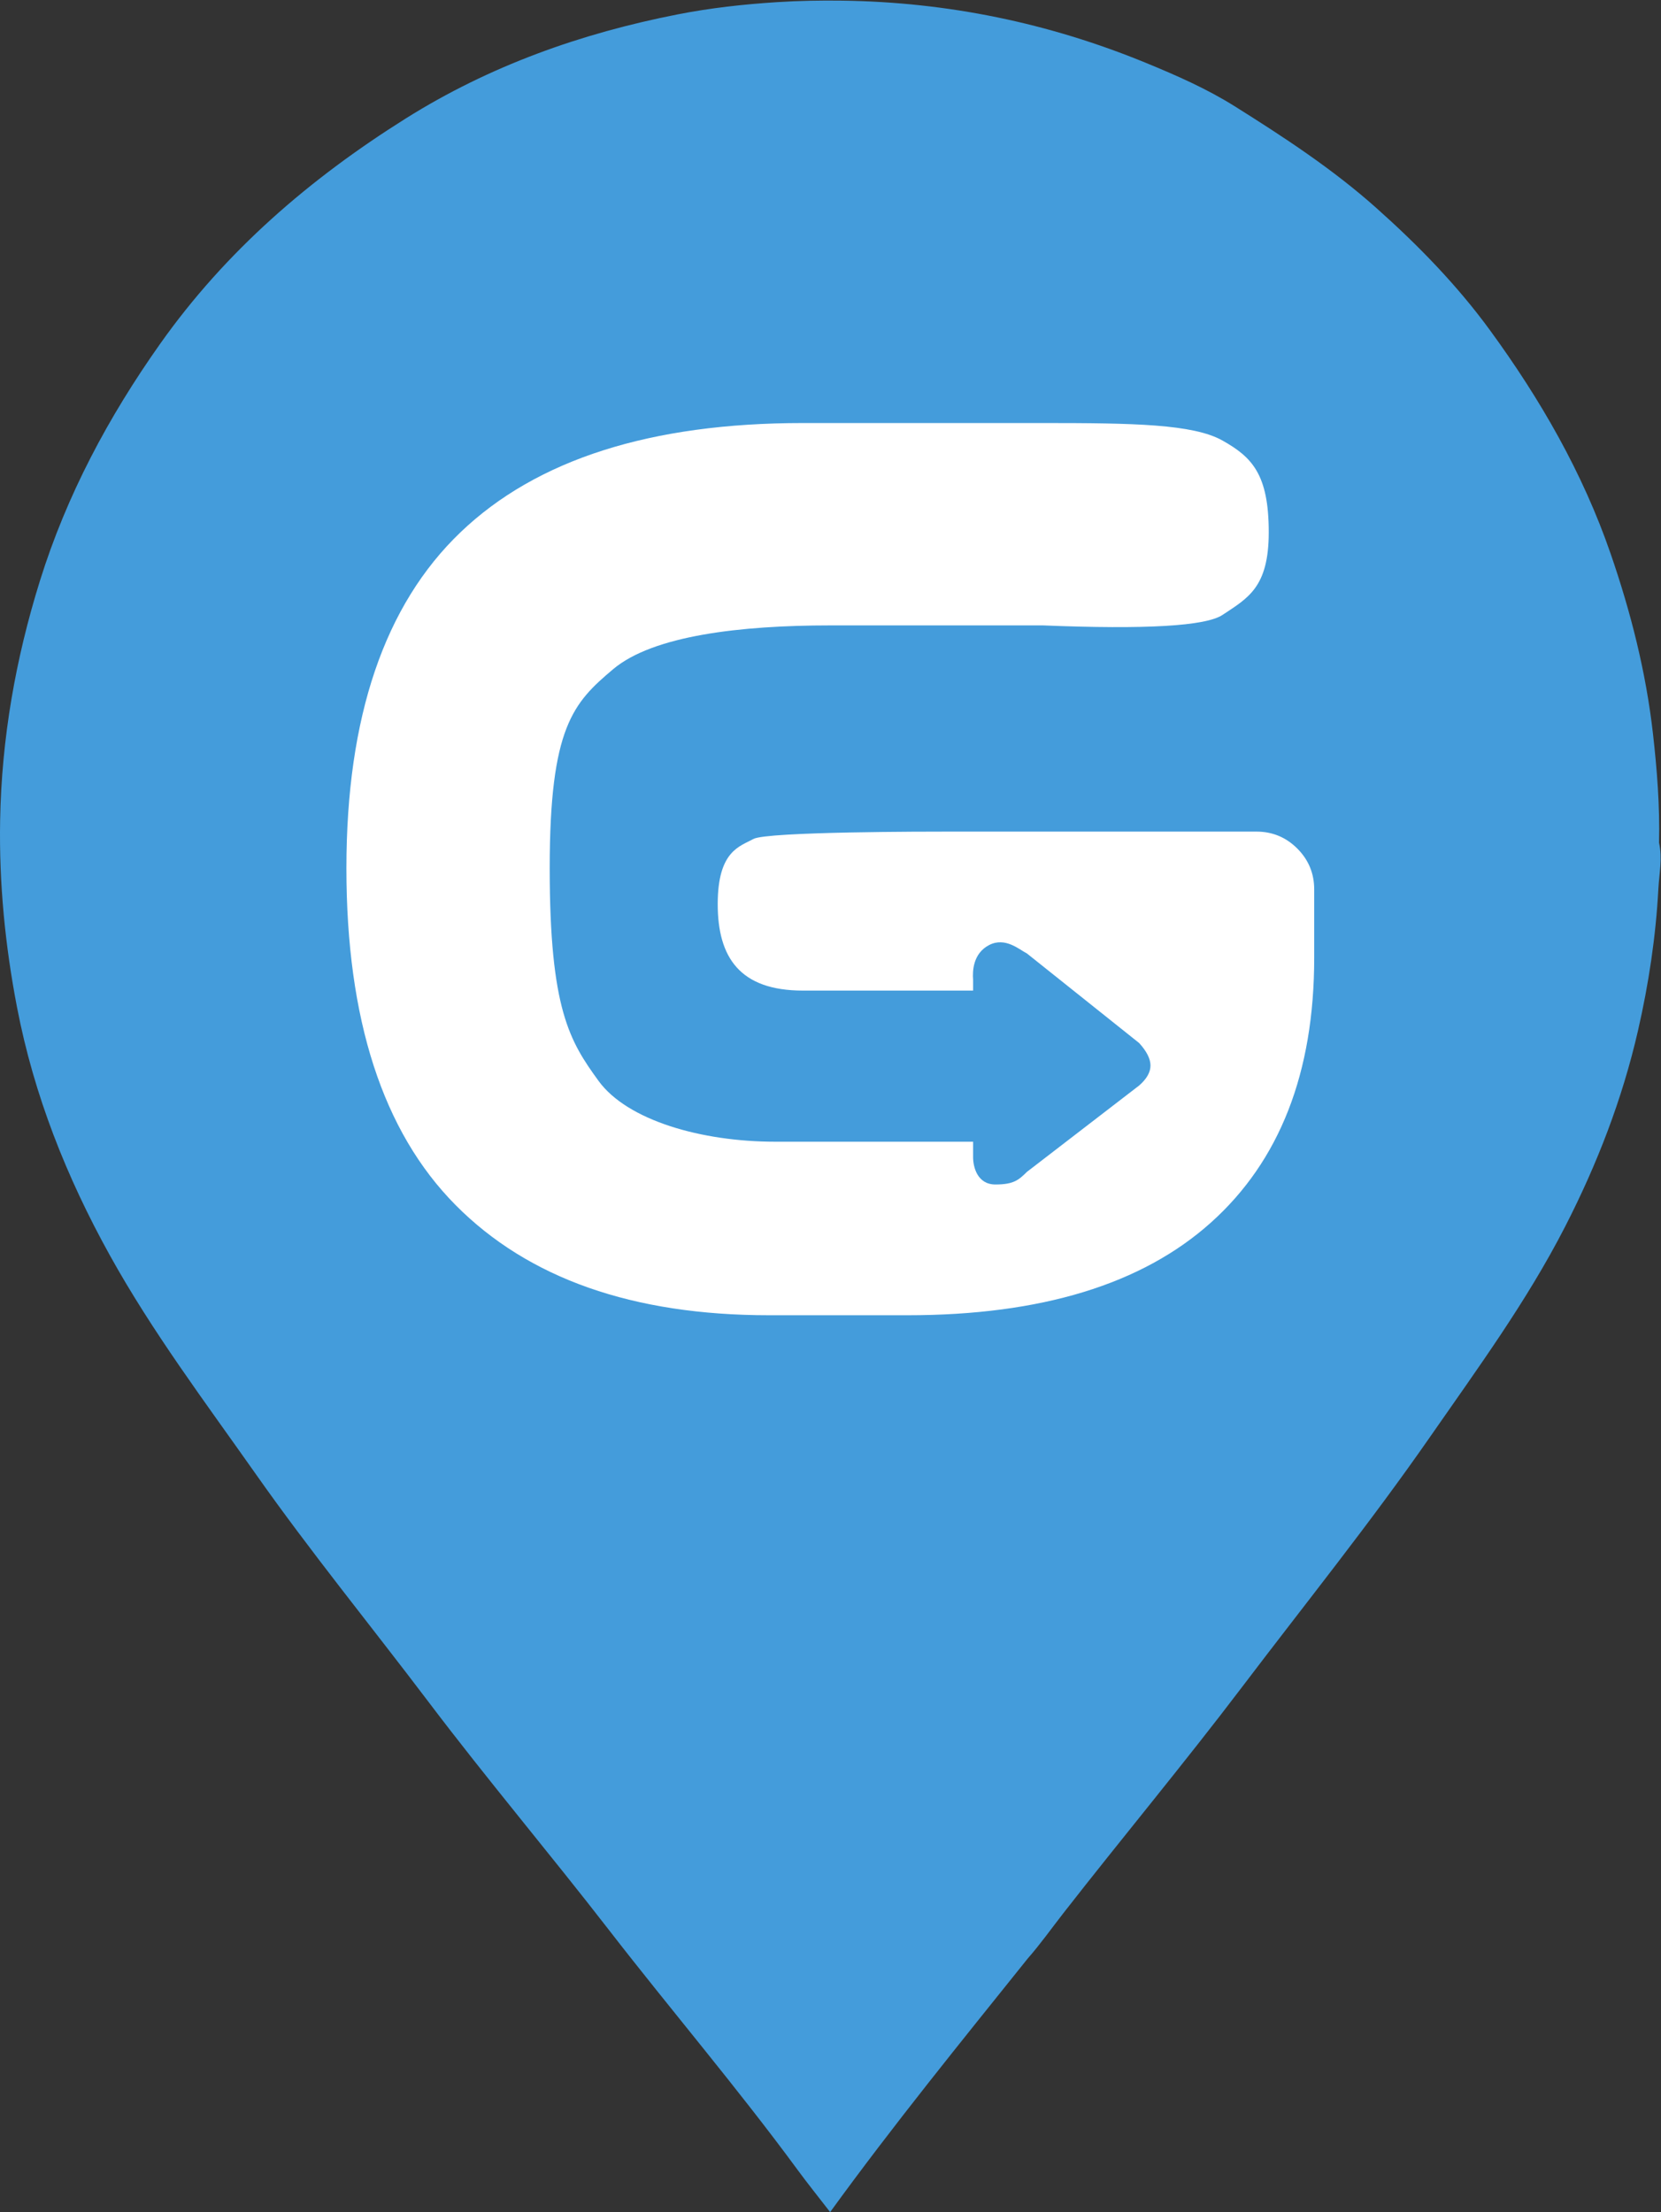 <?xml version="1.0" encoding="UTF-8" standalone="no"?>
<svg
   xmlns:dc="http://purl.org/dc/elements/1.1/"
   xmlns:cc="http://creativecommons.org/ns#"
   xmlns:rdf="http://www.w3.org/1999/02/22-rdf-syntax-ns#"
   xmlns:svg="http://www.w3.org/2000/svg"
   xmlns="http://www.w3.org/2000/svg"
   viewBox="0 0 278.8 371.267"
   height="371.267"
   width="278.8"
   xml:space="preserve"
   id="svg2"
   version="1.1"><rect x="0" y="0" width="278.8" height="371.267" fill="#333333" stroke="none"/><defs
     id="defs6"><clipPath
       id="clipPath20"
       clipPathUnits="userSpaceOnUse"><path
         id="path18"
         d="M 0,0 H 2091 V 2784.5 H 0 Z" /></clipPath><clipPath
       id="clipPath30"
       clipPathUnits="userSpaceOnUse"><path
         style="clip-rule:evenodd"
         id="path28"
         d="m 1225.32,1347.68 v -19.46 c 0,-11.88 5.07,-34.38 28.1,-34.38 23.03,0 29.32,5.65 39.67,15.87 l 141.32,108.76 c 9.52,8.32 14.27,16.7 14.27,25.13 0,8.43 -4.75,17.89 -14.27,28.35 l -141.32,112.78 c -9.51,4.76 -27.22,21.16 -47.6,10.58 -20.38,-10.58 -21.01,-32.88 -20.17,-43.57 v -13.76 h -32.22 c -20.14,0 -102.73,0 -182.06,0 -79.329,0 -107.294,41.63 -107.294,108.93 0,67.29 28.055,72.57 44.953,81.97 16.903,9.39 224.261,9.27 244.401,9.27 h 388.92 c 20.14,0 37.32,-7.1 51.52,-21.31 14.2,-14.2 21.3,-31.37 21.3,-51.52 v -85.99 c 0,-144.62 -43.38,-255.79 -130.15,-333.52 -86.77,-77.74 -214.08,-116.6 -381.95,-116.6 H 968.434 c -171.481,0 -303.051,46.23 -394.727,138.68 -91.68,92.45 -137.516,233.84 -137.516,424.16 0,190.33 47.903,331.33 143.711,423 95.813,91.68 239.524,137.52 431.138,137.52 h 302.14 c 114.15,0 189.3,-1.27 226.24,-22.09 36.96,-20.82 58.18,-42.31 58.18,-115.43 0,-69.67 -26.44,-82.9 -58.18,-104.06 -21.15,-14.1 -96.56,-18.51 -226.24,-13.22 -29.61,0 -118.83,0 -267.66,0 -113.114,0 -223.157,-12.78 -273.403,-55.09 -50.242,-42.31 -79.926,-72.86 -79.926,-250.63 0,-177.77 25.266,-217.84 61.418,-267.68 36.157,-49.84 129.598,-76.69 222.567,-76.69 H 1135 Z" /></clipPath></defs><g
     transform="matrix(1.333,0,0,-1.333,0,371.267)"
     id="g10"><g
       transform="scale(0.1)"
       id="g12"><g
         id="g14"><g
           clip-path="url(#clipPath20)"
           id="g16"><path
             id="path22"
             style="fill:#449cdb;fill-opacity:1;fill-rule:nonzero;stroke:none"
             d="m 2089.03,1724.08 c 1.13,46.12 -2.47,91.91 -7.67,137.73 -8.82,77.53 -27.89,152.64 -53.2,226.05 -35.13,101.94 -88.49,194.58 -151.85,281.37 -41.68,57.11 -90.92,107.53 -143.72,154.54 -54.81,48.8 -115.94,88.77 -177.8,127.59 -35.2,22.09 -73.4,38.87 -111.88,54.68 -122.4,50.3 -249.79,76.53 -382.13,78.34 -27.52,0.38 -55.02,-0.13 -82.581,-1.9 -41.945,-2.69 -83.621,-7.31 -124.761,-15.38 C 731.68,2743.23 616.633,2702.42 510.727,2635.91 390.055,2560.14 284.336,2469.2 201.621,2352.25 136.477,2260.14 84.023,2162 50.309,2054.01 19.594,1955.63 1.973,1855.25 0.16,1752.12 -1.23,1672.85 6.473,1594.61 21.473,1516.72 42.789,1406.04 83.84,1302.97 138.141,1204.98 191.855,1108.04 258.535,1019.52 322.168,929.129 391.309,830.922 467.363,737.852 539.813,642.082 613.344,544.879 692.035,451.711 766.684,355.328 845.176,254 928.496,156.43 1004.42,53.051 1017.16,35.719 1030.67,18.941 1045.3,0 c 80,110.219 164.79,214.43 248.79,319.25 16.04,18.289 30.08,38.121 45.01,57.27 74.34,95.312 151.77,188.171 224.85,284.531 79.32,104.597 161.67,206.879 236.63,314.777 59.96,86.322 122.1,171.092 170.25,265.042 40.29,78.61 71.9,160.29 91.66,246.43 13.53,58.93 22.5,118.61 25.73,178.96 1.03,19.16 5.28,38.5 0.81,57.82" /></g></g><g
         id="g24"><g
           clip-path="url(#clipPath30)"
           id="g26"><path
             id="path32"
             style="fill:#ffffff;fill-opacity:1;fill-rule:nonzero;stroke:none"
             d="m 409.746,1102.76 h 1271.54 V 2279.01 H 409.746 Z" /></g></g></g></g></svg>